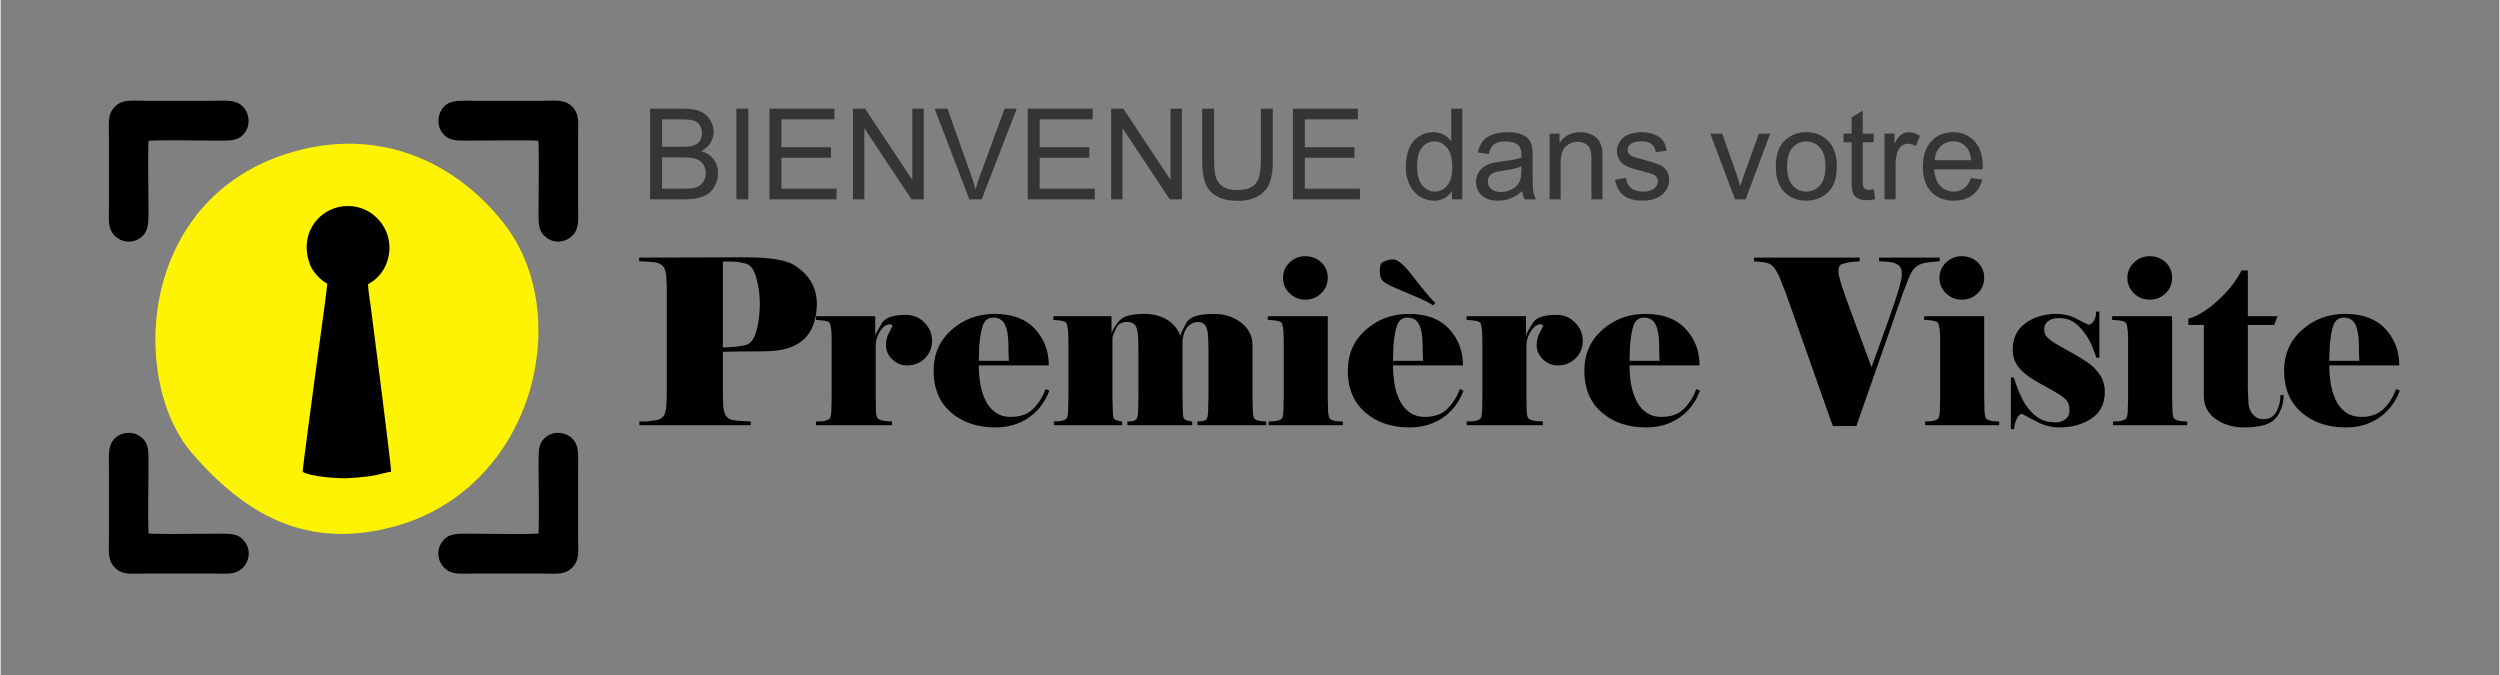 <svg xmlns="http://www.w3.org/2000/svg" xmlns:xlink="http://www.w3.org/1999/xlink" width="300" zoomAndPan="magnify" viewBox="0 0 224.88 60.75" height="81" preserveAspectRatio="xMidYMid meet" version="1.0"><rect x="0" y="0" width="224.88" height="60.75" fill="#808080" stroke="none"/><path fill="#fef303" d="M 26.93 13.5 C 34.262 11.641 40.844 14.508 45.227 20.027 C 49.516 25.426 49.316 33.859 45.457 39.949 C 43.398 43.195 40.148 46.02 35.758 47.293 C 27.438 49.703 21.816 46.094 17.223 40.785 C 11.516 34.191 12.297 17.215 26.93 13.5 Z M 26.93 13.5 " fill-opacity="1" fill-rule="evenodd"/><path fill="#000000" d="M 67.504 38.266 L 57.484 38.266 L 57.484 37.934 L 58.121 37.934 C 58.41 37.891 58.691 37.852 58.965 37.82 C 59.238 37.785 59.453 37.68 59.609 37.508 C 59.766 37.336 59.867 37.031 59.906 36.59 L 59.949 35.637 L 59.949 25.832 L 59.906 24.879 C 59.867 24.438 59.762 24.129 59.602 23.949 C 59.434 23.77 59.207 23.66 58.914 23.617 C 58.617 23.574 58.352 23.551 58.113 23.543 C 57.871 23.539 57.656 23.527 57.465 23.516 L 57.465 23.184 L 67.051 23.16 C 69.281 23.16 70.762 23.41 71.496 23.906 C 72.227 24.402 72.738 24.938 73.023 25.512 C 73.312 26.082 73.457 26.699 73.457 27.363 C 73.457 27.98 73.359 28.574 73.168 29.141 C 72.977 29.707 72.684 30.172 72.285 30.539 C 71.887 30.902 71.395 31.176 70.809 31.355 C 70.219 31.535 69.461 31.621 68.531 31.621 C 67.641 31.621 66.922 31.625 66.375 31.633 C 65.828 31.641 65.367 31.652 65 31.664 L 65 35.637 L 65.039 36.59 C 65.082 37.031 65.18 37.336 65.336 37.508 C 65.496 37.68 65.723 37.789 66.023 37.828 C 66.324 37.871 66.621 37.895 66.906 37.902 C 67.195 37.91 67.395 37.918 67.504 37.934 Z M 68.324 27.32 C 68.324 26.535 68.223 25.77 68.016 25.023 C 67.809 24.277 67.5 23.848 67.082 23.73 C 66.664 23.613 66.262 23.551 65.871 23.543 C 65.48 23.539 65.191 23.535 65 23.535 L 65 31.273 C 65.273 31.258 65.555 31.242 65.84 31.23 C 66.129 31.215 66.508 31.164 66.98 31.074 C 67.453 30.984 67.793 30.57 68.004 29.832 C 68.219 29.098 68.324 28.258 68.324 27.32 Z M 73.375 38.266 L 73.375 37.934 L 73.93 37.914 C 74.324 37.871 74.566 37.773 74.645 37.621 C 74.727 37.473 74.77 37.141 74.77 36.629 L 74.789 35.68 L 74.789 30.734 L 74.77 29.887 C 74.742 29.555 74.699 29.309 74.645 29.141 C 74.59 28.977 74.344 28.871 73.906 28.832 L 73.375 28.789 L 73.375 28.457 L 78.711 28.457 L 78.711 30.195 C 78.805 29.949 79.004 29.574 79.316 29.078 C 79.625 28.582 80.34 28.336 81.461 28.336 C 82.117 28.336 82.676 28.566 83.133 29.027 C 83.594 29.488 83.824 30.039 83.824 30.672 C 83.824 31.305 83.605 31.832 83.176 32.254 C 82.746 32.676 82.215 32.887 81.586 32.887 C 81.066 32.887 80.617 32.703 80.242 32.336 C 79.863 31.973 79.676 31.555 79.676 31.086 C 79.676 30.742 79.738 30.422 79.859 30.133 C 79.996 29.871 80.133 29.602 80.27 29.328 C 80.203 29.23 80.133 29.184 80.066 29.184 C 79.715 29.184 79.406 29.395 79.141 29.824 C 78.883 30.25 78.754 30.652 78.754 31.023 L 78.754 35.801 L 78.773 36.836 C 78.773 37.223 78.82 37.484 78.914 37.621 C 79.008 37.762 79.246 37.852 79.621 37.891 L 80.23 37.934 L 80.23 38.266 Z M 94.375 35.16 C 93.992 36.195 93.371 37.004 92.523 37.59 C 91.672 38.176 90.672 38.469 89.52 38.469 C 87.902 38.469 86.57 38.02 85.531 37.117 C 84.484 36.211 83.965 34.961 83.965 33.359 C 83.965 31.871 84.504 30.648 85.582 29.688 C 86.66 28.73 87.949 28.25 89.457 28.25 C 91.035 28.25 92.242 28.699 93.078 29.598 C 93.914 30.492 94.332 31.59 94.332 32.887 L 88.031 32.887 C 88.031 33.383 88.066 33.887 88.145 34.406 C 88.219 34.922 88.359 35.422 88.57 35.906 C 88.781 36.387 89.082 36.777 89.469 37.074 C 89.855 37.371 90.34 37.52 90.926 37.52 C 91.762 37.52 92.43 37.281 92.914 36.805 C 93.406 36.328 93.781 35.734 94.043 35.016 Z M 90.742 32.473 C 90.727 32.32 90.715 32.141 90.711 31.934 C 90.703 31.727 90.699 31.465 90.699 31.148 C 90.699 30.305 90.598 29.668 90.395 29.234 C 90.191 28.801 89.836 28.582 89.332 28.582 C 88.898 28.582 88.598 28.793 88.426 29.215 C 88.258 29.633 88.141 30.277 88.07 31.148 L 88.031 32.473 Z M 113.895 38.266 L 107.707 38.266 L 107.707 37.934 C 108.18 37.934 108.461 37.855 108.547 37.707 C 108.637 37.555 108.68 37.195 108.68 36.629 L 108.703 35.68 L 108.703 31.5 L 108.68 30.652 C 108.68 30.059 108.609 29.629 108.469 29.367 C 108.324 29.105 108.074 28.977 107.707 28.977 C 107.461 28.977 107.199 29.09 106.922 29.316 C 106.641 29.543 106.457 29.988 106.363 30.652 L 106.363 35.68 L 106.383 36.629 C 106.383 37.07 106.406 37.387 106.453 37.582 C 106.504 37.773 106.762 37.891 107.238 37.934 L 107.238 38.266 L 101.402 38.266 L 101.402 37.934 C 101.863 37.934 102.145 37.855 102.234 37.707 C 102.332 37.555 102.379 37.195 102.379 36.629 L 102.398 35.68 L 102.398 31.5 L 102.379 30.652 C 102.379 30.059 102.309 29.629 102.168 29.367 C 102.023 29.105 101.77 28.977 101.402 28.977 C 100.941 28.977 100.629 29.129 100.457 29.43 C 100.285 29.734 100.156 30.043 100.059 30.359 L 100.059 35.68 L 100.082 36.629 C 100.082 37.07 100.105 37.387 100.152 37.582 C 100.199 37.773 100.461 37.891 100.934 37.934 L 100.934 38.266 L 94.785 38.266 L 94.785 37.934 L 95.234 37.914 C 95.633 37.871 95.871 37.773 95.953 37.621 C 96.035 37.473 96.078 37.141 96.078 36.629 L 96.098 35.68 L 96.098 30.734 L 96.078 29.887 C 96.051 29.555 96.008 29.309 95.953 29.141 C 95.898 28.977 95.652 28.871 95.215 28.832 L 94.742 28.789 L 94.742 28.457 L 99.977 28.457 L 99.977 30.008 C 100.102 29.625 100.344 29.234 100.707 28.84 C 101.07 28.449 101.805 28.25 102.914 28.25 C 103.68 28.25 104.348 28.414 104.914 28.738 C 105.48 29.062 105.902 29.547 106.176 30.195 C 106.246 29.949 106.426 29.562 106.723 29.039 C 107.016 28.512 107.848 28.25 109.215 28.25 C 110.145 28.25 110.953 28.512 111.637 29.039 C 112.32 29.562 112.664 30.238 112.664 31.066 L 112.664 35.68 L 112.684 36.629 C 112.684 37.152 112.723 37.484 112.797 37.621 C 112.871 37.762 113.113 37.855 113.527 37.914 L 113.895 37.934 Z M 120.793 38.266 L 114.121 38.266 L 114.121 37.934 L 114.613 37.914 C 115.012 37.871 115.25 37.773 115.332 37.621 C 115.414 37.473 115.457 37.141 115.457 36.629 L 115.477 35.68 L 115.477 30.734 L 115.457 29.887 C 115.43 29.555 115.387 29.309 115.332 29.141 C 115.277 28.977 115.031 28.871 114.594 28.832 L 114.039 28.789 L 114.039 28.457 L 119.438 28.457 L 119.438 35.68 L 119.457 36.629 C 119.457 37.125 119.5 37.453 119.582 37.613 C 119.664 37.77 119.902 37.871 120.301 37.914 L 120.793 37.934 Z M 115.414 25.004 C 115.414 24.465 115.609 24.008 116.004 23.629 C 116.395 23.25 116.863 23.059 117.414 23.059 C 117.98 23.059 118.457 23.242 118.848 23.605 C 119.242 23.973 119.438 24.438 119.438 25.004 C 119.438 25.555 119.242 26.02 118.848 26.398 C 118.457 26.781 117.98 26.969 117.414 26.969 C 116.863 26.969 116.395 26.781 116.004 26.398 C 115.609 26.02 115.414 25.555 115.414 25.004 Z M 131.652 35.16 C 131.27 36.195 130.648 37.004 129.801 37.59 C 128.949 38.176 127.949 38.469 126.797 38.469 C 125.18 38.469 123.848 38.02 122.809 37.117 C 121.766 36.211 121.242 34.961 121.242 33.359 C 121.242 31.871 121.781 30.648 122.859 29.688 C 123.938 28.73 125.227 28.25 126.734 28.25 C 128.312 28.25 129.52 28.699 130.355 29.598 C 131.191 30.492 131.609 31.59 131.609 32.887 L 125.309 32.887 C 125.309 33.383 125.348 33.887 125.422 34.406 C 125.496 34.922 125.637 35.422 125.848 35.906 C 126.059 36.387 126.359 36.777 126.746 37.074 C 127.133 37.371 127.617 37.52 128.203 37.52 C 129.043 37.52 129.707 37.281 130.195 36.805 C 130.684 36.328 131.059 35.734 131.32 35.016 Z M 128.02 32.473 C 128.004 32.32 127.992 32.141 127.988 31.934 C 127.98 31.727 127.977 31.465 127.977 31.148 C 127.977 30.305 127.875 29.668 127.672 29.234 C 127.469 28.801 127.113 28.582 126.613 28.582 C 126.176 28.582 125.875 28.793 125.703 29.215 C 125.539 29.633 125.418 30.277 125.348 31.148 L 125.309 32.473 Z M 129.105 27.258 L 128.941 27.484 C 128.477 27.211 127.938 26.941 127.32 26.68 C 126.703 26.418 126.113 26.164 125.543 25.922 C 124.977 25.684 124.598 25.473 124.406 25.293 C 124.215 25.113 124.117 24.805 124.117 24.363 C 124.117 24.223 124.133 24.09 124.16 23.961 C 124.188 23.828 124.219 23.734 124.262 23.68 C 124.305 23.625 124.434 23.555 124.652 23.473 C 124.871 23.391 125.102 23.348 125.348 23.348 C 125.746 23.348 126.352 23.883 127.168 24.953 C 127.98 26.02 128.629 26.789 129.105 27.258 Z M 131.938 38.266 L 131.938 37.934 L 132.492 37.914 C 132.891 37.871 133.129 37.773 133.211 37.621 C 133.293 37.473 133.336 37.141 133.336 36.629 L 133.355 35.68 L 133.355 30.734 L 133.336 29.887 C 133.309 29.555 133.266 29.309 133.211 29.141 C 133.156 28.977 132.91 28.871 132.473 28.832 L 131.938 28.789 L 131.938 28.457 L 137.277 28.457 L 137.277 30.195 C 137.367 29.949 137.57 29.574 137.883 29.078 C 138.191 28.582 138.902 28.336 140.027 28.336 C 140.684 28.336 141.242 28.566 141.699 29.027 C 142.156 29.488 142.387 30.039 142.387 30.672 C 142.387 31.305 142.172 31.832 141.742 32.254 C 141.309 32.676 140.781 32.887 140.148 32.887 C 139.629 32.887 139.18 32.703 138.805 32.336 C 138.43 31.973 138.242 31.555 138.242 31.086 C 138.242 30.742 138.301 30.422 138.426 30.133 C 138.562 29.871 138.699 29.602 138.836 29.328 C 138.766 29.23 138.699 29.184 138.629 29.184 C 138.277 29.184 137.969 29.395 137.707 29.824 C 137.449 30.25 137.316 30.652 137.316 31.023 L 137.316 35.801 L 137.336 36.836 C 137.336 37.223 137.387 37.484 137.477 37.621 C 137.574 37.762 137.809 37.852 138.188 37.891 L 138.797 37.934 L 138.797 38.266 Z M 152.938 35.16 C 152.555 36.195 151.938 37.004 151.086 37.59 C 150.234 38.176 149.238 38.469 148.086 38.469 C 146.465 38.469 145.133 38.02 144.094 37.117 C 143.051 36.211 142.531 34.961 142.531 33.359 C 142.531 31.871 143.07 30.648 144.145 29.688 C 145.223 28.73 146.516 28.25 148.023 28.25 C 149.598 28.25 150.809 28.699 151.641 29.598 C 152.48 30.492 152.898 31.59 152.898 32.887 L 146.598 32.887 C 146.598 33.383 146.633 33.887 146.707 34.406 C 146.785 34.922 146.926 35.422 147.137 35.906 C 147.344 36.387 147.645 36.777 148.031 37.074 C 148.418 37.371 148.906 37.52 149.492 37.52 C 150.328 37.52 150.996 37.281 151.48 36.805 C 151.969 36.328 152.348 35.734 152.605 35.016 Z M 149.305 32.473 C 149.293 32.32 149.281 32.141 149.273 31.934 C 149.266 31.727 149.266 31.465 149.266 31.148 C 149.266 30.305 149.16 29.668 148.961 29.234 C 148.754 28.801 148.402 28.582 147.898 28.582 C 147.465 28.582 147.164 28.793 146.992 29.215 C 146.824 29.633 146.707 30.277 146.637 31.148 L 146.598 32.473 Z M 174.512 23.516 C 174.391 23.527 174.246 23.539 174.082 23.543 C 173.918 23.551 173.66 23.582 173.312 23.637 C 172.961 23.691 172.664 23.812 172.414 23.988 C 172.168 24.168 171.949 24.488 171.758 24.941 L 171.145 26.535 L 167.012 38.348 L 164.895 38.348 L 160.703 26.492 L 160.066 24.879 C 159.859 24.438 159.66 24.125 159.469 23.938 C 159.277 23.75 159 23.637 158.645 23.598 L 157.805 23.516 L 157.805 23.184 L 167.309 23.184 L 167.309 23.516 L 166.406 23.598 C 166.105 23.652 165.859 23.715 165.676 23.781 C 165.492 23.852 165.398 24.066 165.398 24.426 C 165.398 24.672 165.5 25.102 165.695 25.707 C 165.895 26.312 166.191 27.16 166.59 28.242 C 166.988 29.324 167.582 30.922 168.375 33.031 C 168.855 31.734 169.34 30.391 169.832 29.008 C 170.324 27.621 170.66 26.621 170.84 26.008 C 171.016 25.395 171.105 24.934 171.105 24.633 C 171.105 24.285 171.023 24.047 170.859 23.906 C 170.695 23.77 170.504 23.676 170.285 23.629 C 170.066 23.578 169.852 23.551 169.637 23.543 C 169.426 23.539 169.23 23.527 169.055 23.516 L 169.055 23.184 L 174.512 23.184 Z M 179.871 38.266 L 173.199 38.266 L 173.199 37.934 L 173.691 37.914 C 174.09 37.871 174.328 37.773 174.41 37.621 C 174.492 37.473 174.535 37.141 174.535 36.629 L 174.555 35.68 L 174.555 30.734 L 174.535 29.887 C 174.508 29.555 174.465 29.309 174.41 29.141 C 174.355 28.977 174.109 28.871 173.672 28.832 L 173.117 28.789 L 173.117 28.457 L 178.516 28.457 L 178.516 35.68 L 178.535 36.629 C 178.535 37.125 178.578 37.453 178.66 37.613 C 178.742 37.77 178.98 37.871 179.379 37.914 L 179.871 37.934 Z M 174.492 25.004 C 174.492 24.465 174.688 24.008 175.082 23.629 C 175.473 23.25 175.941 23.059 176.492 23.059 C 177.059 23.059 177.539 23.242 177.93 23.605 C 178.32 23.973 178.516 24.438 178.516 25.004 C 178.516 25.555 178.32 26.02 177.93 26.398 C 177.539 26.781 177.059 26.969 176.492 26.969 C 175.941 26.969 175.473 26.781 175.082 26.398 C 174.688 26.02 174.492 25.555 174.492 25.004 Z M 180.918 33.98 L 181.184 33.98 C 181.539 35.098 181.895 35.918 182.254 36.441 C 182.609 36.969 182.996 37.359 183.414 37.621 C 183.828 37.883 184.34 38.016 184.941 38.016 C 185.281 38.016 185.578 37.922 185.824 37.734 C 186.07 37.551 186.195 37.293 186.195 36.961 C 186.195 36.531 186.098 36.215 185.906 36.008 C 185.715 35.801 185.414 35.578 185.004 35.336 C 184.594 35.094 184.117 34.824 183.574 34.531 C 183.035 34.234 182.582 33.945 182.223 33.66 C 181.859 33.379 181.578 33.059 181.379 32.699 C 181.18 32.34 181.082 31.926 181.082 31.457 C 181.082 30.438 181.465 29.648 182.23 29.09 C 182.996 28.531 183.934 28.25 185.043 28.25 C 185.562 28.25 186.059 28.348 186.523 28.543 C 186.973 28.777 187.434 29.004 187.898 29.223 C 188.09 29.223 188.254 29.105 188.391 28.871 C 188.527 28.637 188.594 28.359 188.594 28.043 L 188.883 28.043 L 188.883 32.203 L 188.617 32.203 C 188.508 31.871 188.371 31.508 188.203 31.105 C 188.039 30.707 187.805 30.301 187.496 29.895 C 187.188 29.488 186.863 29.176 186.523 28.953 C 186.18 28.734 185.742 28.625 185.207 28.625 C 184.824 28.625 184.512 28.719 184.273 28.902 C 184.035 29.09 183.914 29.32 183.914 29.598 C 183.914 29.914 184 30.16 184.172 30.34 C 184.344 30.52 184.594 30.711 184.922 30.91 C 185.25 31.109 185.695 31.363 186.266 31.676 C 186.832 31.984 187.344 32.293 187.793 32.594 C 188.246 32.898 188.621 33.273 188.922 33.723 C 189.227 34.172 189.375 34.684 189.375 35.266 C 189.375 36.324 188.977 37.125 188.176 37.664 C 187.375 38.203 186.406 38.469 185.27 38.469 C 184.68 38.469 184.105 38.348 183.547 38.098 C 182.996 37.824 182.457 37.539 181.926 37.25 C 181.746 37.25 181.59 37.395 181.453 37.684 C 181.316 37.973 181.234 38.285 181.207 38.617 L 180.918 38.617 Z M 196.785 38.266 L 190.113 38.266 L 190.113 37.934 L 190.605 37.914 C 191.004 37.871 191.242 37.773 191.324 37.621 C 191.406 37.473 191.449 37.141 191.449 36.629 L 191.469 35.68 L 191.469 30.734 L 191.449 29.887 C 191.422 29.555 191.379 29.309 191.324 29.141 C 191.27 28.977 191.023 28.871 190.586 28.832 L 190.031 28.789 L 190.031 28.457 L 195.43 28.457 L 195.43 35.68 L 195.453 36.629 C 195.453 37.125 195.492 37.453 195.574 37.613 C 195.656 37.77 195.895 37.871 196.293 37.914 L 196.785 37.934 Z M 191.406 25.004 C 191.406 24.465 191.602 24.008 191.996 23.629 C 192.387 23.25 192.859 23.059 193.41 23.059 C 193.973 23.059 194.453 23.242 194.844 23.605 C 195.234 23.973 195.43 24.438 195.43 25.004 C 195.43 25.555 195.234 26.02 194.844 26.398 C 194.453 26.781 193.973 26.969 193.41 26.969 C 192.859 26.969 192.387 26.781 191.996 26.398 C 191.602 26.02 191.406 25.555 191.406 25.004 Z M 198.285 29.246 L 196.891 29.246 L 196.891 28.688 C 197.355 28.562 197.84 28.332 198.348 27.992 C 198.855 27.656 199.34 27.262 199.801 26.812 C 200.262 26.363 200.648 25.926 200.957 25.5 C 201.266 25.074 201.504 24.688 201.668 24.34 L 202.246 24.34 L 202.246 28.457 L 204.918 28.457 L 204.629 29.242 L 202.246 29.242 L 202.246 34.871 L 202.285 35.926 C 202.285 36.52 202.418 36.969 202.672 37.27 C 202.934 37.574 203.258 37.727 203.652 37.727 C 204.184 37.727 204.57 37.5 204.816 37.055 C 205.059 36.605 205.18 36.105 205.18 35.555 L 205.469 35.555 C 205.469 36.324 205.242 37.004 204.793 37.59 C 204.348 38.176 203.383 38.469 201.898 38.469 C 200.945 38.469 200.105 38.223 199.379 37.727 C 198.652 37.23 198.285 36.531 198.285 35.637 L 198.285 29.242 Z M 215.918 35.16 C 215.535 36.195 214.914 37.004 214.066 37.59 C 213.215 38.176 212.215 38.469 211.062 38.469 C 209.445 38.469 208.113 38.02 207.074 37.117 C 206.031 36.211 205.508 34.961 205.508 33.359 C 205.508 31.871 206.047 30.648 207.125 29.688 C 208.203 28.73 209.492 28.25 211 28.25 C 212.578 28.25 213.785 28.699 214.621 29.598 C 215.457 30.492 215.875 31.59 215.875 32.887 L 209.574 32.887 C 209.574 33.383 209.613 33.887 209.688 34.406 C 209.762 34.922 209.902 35.422 210.113 35.906 C 210.324 36.387 210.625 36.777 211.012 37.074 C 211.398 37.371 211.883 37.52 212.469 37.52 C 213.305 37.52 213.973 37.281 214.461 36.805 C 214.949 36.328 215.324 35.734 215.586 35.016 Z M 212.285 32.473 C 212.27 32.32 212.262 32.141 212.254 31.934 C 212.246 31.727 212.242 31.465 212.242 31.148 C 212.242 30.305 212.141 29.668 211.938 29.234 C 211.734 28.801 211.379 28.582 210.879 28.582 C 210.441 28.582 210.141 28.793 209.973 29.215 C 209.805 29.633 209.684 30.277 209.617 31.148 L 209.574 32.473 Z M 212.285 32.473 " fill-opacity="1" fill-rule="nonzero"/><path fill="#373435" d="M 58.449 17.938 L 58.449 9.781 L 61.488 9.781 C 62.105 9.781 62.602 9.863 62.977 10.027 C 63.348 10.195 63.641 10.449 63.852 10.793 C 64.062 11.133 64.168 11.492 64.168 11.867 C 64.168 12.215 64.074 12.543 63.887 12.852 C 63.703 13.16 63.418 13.406 63.039 13.598 C 63.531 13.742 63.906 13.988 64.168 14.34 C 64.434 14.684 64.566 15.098 64.566 15.57 C 64.566 15.957 64.484 16.309 64.324 16.637 C 64.164 16.969 63.965 17.219 63.73 17.398 C 63.496 17.574 63.199 17.711 62.844 17.801 C 62.488 17.891 62.055 17.938 61.539 17.938 Z M 59.523 13.211 L 61.273 13.211 C 61.75 13.211 62.09 13.18 62.293 13.117 C 62.566 13.035 62.773 12.898 62.91 12.707 C 63.047 12.516 63.117 12.281 63.117 11.992 C 63.117 11.723 63.055 11.48 62.926 11.277 C 62.797 11.07 62.613 10.93 62.371 10.852 C 62.133 10.777 61.723 10.738 61.141 10.738 L 59.523 10.738 Z M 59.523 16.98 L 61.539 16.98 C 61.887 16.98 62.129 16.969 62.27 16.941 C 62.516 16.898 62.723 16.824 62.887 16.719 C 63.055 16.613 63.188 16.461 63.297 16.262 C 63.406 16.062 63.457 15.836 63.457 15.574 C 63.457 15.27 63.379 15.004 63.223 14.777 C 63.07 14.551 62.855 14.395 62.578 14.305 C 62.305 14.211 61.91 14.168 61.395 14.168 L 59.523 14.168 Z M 66.215 17.938 L 66.215 9.781 L 67.289 9.781 L 67.289 17.938 Z M 69.195 17.938 L 69.195 9.781 L 75.039 9.781 L 75.039 10.738 L 70.27 10.738 L 70.27 13.246 L 74.734 13.246 L 74.734 14.199 L 70.27 14.199 L 70.27 16.98 L 75.23 16.98 L 75.23 17.938 Z M 76.703 17.938 L 76.703 9.781 L 77.801 9.781 L 82.047 16.184 L 82.047 9.781 L 83.078 9.781 L 83.078 17.938 L 81.977 17.938 L 77.73 11.535 L 77.73 17.938 Z M 87.18 17.938 L 84.055 9.781 L 85.215 9.781 L 87.316 15.707 C 87.484 16.184 87.629 16.629 87.742 17.043 C 87.863 16.598 88.012 16.152 88.176 15.707 L 90.355 9.781 L 91.449 9.781 L 88.293 17.938 Z M 92.438 17.938 L 92.438 9.781 L 98.281 9.781 L 98.281 10.738 L 93.512 10.738 L 93.512 13.246 L 97.977 13.246 L 97.977 14.199 L 93.512 14.199 L 93.512 16.98 L 98.473 16.98 L 98.473 17.938 Z M 99.941 17.938 L 99.941 9.781 L 101.043 9.781 L 105.289 16.184 L 105.289 9.781 L 106.316 9.781 L 106.316 17.938 L 105.215 17.938 L 100.969 11.535 L 100.969 17.938 Z M 113.418 9.781 L 114.492 9.781 L 114.492 14.492 C 114.492 15.312 114.398 15.961 114.215 16.445 C 114.031 16.926 113.699 17.316 113.219 17.621 C 112.738 17.922 112.113 18.074 111.332 18.074 C 110.578 18.074 109.957 17.941 109.477 17.68 C 108.996 17.414 108.652 17.035 108.445 16.535 C 108.242 16.035 108.137 15.355 108.137 14.492 L 108.137 9.781 L 109.211 9.781 L 109.211 14.488 C 109.211 15.199 109.277 15.723 109.406 16.055 C 109.539 16.391 109.762 16.652 110.078 16.832 C 110.395 17.016 110.781 17.105 111.242 17.105 C 112.023 17.105 112.582 16.926 112.918 16.566 C 113.25 16.207 113.418 15.516 113.418 14.488 Z M 116.301 17.938 L 116.301 9.781 L 122.145 9.781 L 122.145 10.738 L 117.375 10.738 L 117.375 13.246 L 121.84 13.246 L 121.84 14.199 L 117.375 14.199 L 117.375 16.98 L 122.336 16.98 L 122.336 17.938 Z M 130.617 17.938 L 130.617 17.188 C 130.246 17.77 129.699 18.062 128.98 18.062 C 128.512 18.062 128.082 17.934 127.695 17.672 C 127.301 17.414 127 17.051 126.781 16.59 C 126.566 16.125 126.461 15.59 126.461 14.988 C 126.461 14.398 126.559 13.863 126.75 13.383 C 126.949 12.906 127.238 12.539 127.629 12.285 C 128.02 12.027 128.453 11.898 128.934 11.898 C 129.289 11.898 129.602 11.977 129.879 12.125 C 130.152 12.277 130.379 12.473 130.551 12.715 L 130.551 9.781 L 131.547 9.781 L 131.547 17.938 Z M 127.477 14.988 C 127.477 15.746 127.637 16.309 127.953 16.684 C 128.27 17.055 128.645 17.242 129.078 17.242 C 129.512 17.242 129.879 17.062 130.184 16.707 C 130.488 16.352 130.641 15.805 130.641 15.074 C 130.641 14.266 130.488 13.676 130.176 13.297 C 129.867 12.918 129.484 12.73 129.031 12.73 C 128.59 12.73 128.219 12.91 127.922 13.273 C 127.625 13.637 127.477 14.207 127.477 14.988 Z M 136.949 17.195 C 136.582 17.516 136.227 17.734 135.883 17.867 C 135.543 17.996 135.176 18.062 134.785 18.062 C 134.141 18.062 133.645 17.906 133.301 17.586 C 132.953 17.273 132.781 16.867 132.781 16.375 C 132.781 16.09 132.844 15.824 132.977 15.586 C 133.109 15.348 133.277 15.156 133.488 15.012 C 133.703 14.867 133.941 14.758 134.207 14.684 C 134.402 14.633 134.699 14.582 135.09 14.531 C 135.895 14.438 136.488 14.32 136.863 14.191 C 136.867 14.055 136.871 13.965 136.871 13.93 C 136.871 13.523 136.777 13.238 136.59 13.07 C 136.336 12.844 135.957 12.73 135.453 12.73 C 134.984 12.73 134.641 12.816 134.418 12.98 C 134.191 13.145 134.027 13.438 133.922 13.859 L 132.949 13.723 C 133.039 13.305 133.184 12.965 133.387 12.703 C 133.59 12.449 133.883 12.25 134.266 12.109 C 134.648 11.969 135.098 11.898 135.602 11.898 C 136.102 11.898 136.512 11.961 136.828 12.078 C 137.141 12.199 137.371 12.348 137.516 12.527 C 137.664 12.707 137.77 12.934 137.828 13.211 C 137.859 13.379 137.879 13.688 137.879 14.133 L 137.879 15.461 C 137.879 16.387 137.898 16.973 137.938 17.223 C 137.98 17.473 138.062 17.711 138.184 17.938 L 137.141 17.938 C 137.043 17.727 136.98 17.48 136.949 17.195 Z M 136.871 14.977 C 136.508 15.125 135.965 15.25 135.242 15.352 C 134.832 15.41 134.543 15.477 134.371 15.551 C 134.203 15.625 134.074 15.734 133.98 15.875 C 133.891 16.016 133.844 16.172 133.844 16.348 C 133.844 16.613 133.941 16.836 134.145 17.012 C 134.344 17.188 134.641 17.277 135.023 17.277 C 135.406 17.277 135.75 17.191 136.047 17.023 C 136.344 16.855 136.566 16.629 136.707 16.336 C 136.812 16.109 136.863 15.777 136.863 15.34 Z M 139.406 17.938 L 139.406 12.027 L 140.297 12.027 L 140.297 12.863 C 140.727 12.223 141.348 11.898 142.16 11.898 C 142.516 11.898 142.84 11.965 143.133 12.09 C 143.43 12.219 143.652 12.387 143.801 12.594 C 143.945 12.801 144.051 13.051 144.109 13.332 C 144.145 13.52 144.164 13.844 144.164 14.309 L 144.164 17.938 L 143.168 17.938 L 143.168 14.344 C 143.168 13.938 143.129 13.633 143.055 13.43 C 142.977 13.23 142.84 13.066 142.645 12.945 C 142.449 12.828 142.215 12.766 141.953 12.766 C 141.531 12.766 141.168 12.902 140.859 13.172 C 140.551 13.441 140.398 13.957 140.398 14.711 L 140.398 17.938 Z M 145.297 16.172 L 146.277 16.012 C 146.332 16.41 146.488 16.711 146.738 16.926 C 146.992 17.137 147.348 17.242 147.797 17.242 C 148.258 17.242 148.594 17.148 148.816 16.961 C 149.039 16.777 149.148 16.555 149.148 16.301 C 149.148 16.078 149.051 15.898 148.852 15.77 C 148.711 15.68 148.375 15.566 147.836 15.43 C 147.105 15.246 146.605 15.086 146.32 14.953 C 146.043 14.812 145.828 14.629 145.684 14.391 C 145.539 14.152 145.465 13.887 145.465 13.598 C 145.465 13.336 145.523 13.094 145.645 12.867 C 145.766 12.645 145.926 12.457 146.133 12.309 C 146.285 12.195 146.496 12.098 146.762 12.02 C 147.031 11.941 147.316 11.898 147.621 11.898 C 148.078 11.898 148.484 11.965 148.828 12.102 C 149.18 12.234 149.434 12.418 149.598 12.645 C 149.766 12.875 149.879 13.18 149.941 13.562 L 148.969 13.699 C 148.926 13.395 148.797 13.152 148.586 12.977 C 148.375 12.805 148.078 12.719 147.691 12.719 C 147.238 12.719 146.91 12.797 146.719 12.949 C 146.523 13.102 146.426 13.277 146.426 13.48 C 146.426 13.609 146.465 13.73 146.547 13.832 C 146.629 13.938 146.754 14.027 146.926 14.098 C 147.027 14.137 147.316 14.223 147.801 14.355 C 148.504 14.543 148.992 14.699 149.273 14.816 C 149.551 14.938 149.77 15.113 149.926 15.344 C 150.086 15.57 150.168 15.855 150.168 16.199 C 150.168 16.531 150.07 16.844 149.875 17.137 C 149.684 17.434 149.402 17.66 149.039 17.82 C 148.676 17.984 148.262 18.062 147.801 18.062 C 147.043 18.062 146.461 17.902 146.059 17.586 C 145.66 17.266 145.406 16.797 145.297 16.172 Z M 156.086 17.938 L 153.871 12.027 L 154.938 12.027 L 156.191 15.566 C 156.328 15.949 156.453 16.344 156.566 16.758 C 156.656 16.445 156.777 16.07 156.938 15.633 L 158.242 12.027 L 159.262 12.027 L 157.043 17.938 Z M 159.762 14.98 C 159.762 13.891 160.062 13.082 160.668 12.555 C 161.168 12.117 161.785 11.898 162.512 11.898 C 163.316 11.898 163.973 12.168 164.488 12.699 C 164.996 13.227 165.254 13.961 165.254 14.898 C 165.254 15.656 165.141 16.254 164.914 16.688 C 164.688 17.121 164.359 17.461 163.926 17.703 C 163.496 17.941 163.02 18.062 162.512 18.062 C 161.688 18.062 161.027 17.797 160.52 17.27 C 160.012 16.738 159.762 15.977 159.762 14.98 Z M 160.777 14.984 C 160.777 15.738 160.941 16.305 161.27 16.68 C 161.598 17.055 162.012 17.242 162.512 17.242 C 163.004 17.242 163.414 17.055 163.746 16.676 C 164.074 16.301 164.234 15.723 164.234 14.953 C 164.234 14.223 164.07 13.668 163.742 13.297 C 163.41 12.918 163 12.73 162.512 12.73 C 162.012 12.73 161.598 12.918 161.27 13.293 C 160.941 13.668 160.777 14.23 160.777 14.984 Z M 168.578 17.043 L 168.715 17.926 C 168.434 17.984 168.184 18.016 167.965 18.016 C 167.605 18.016 167.328 17.961 167.129 17.844 C 166.93 17.727 166.789 17.578 166.711 17.391 C 166.629 17.203 166.59 16.809 166.59 16.207 L 166.59 12.801 L 165.855 12.801 L 165.855 12.027 L 166.59 12.027 L 166.59 10.562 L 167.586 9.961 L 167.586 12.027 L 168.578 12.027 L 168.578 12.801 L 167.586 12.801 L 167.586 16.262 C 167.586 16.551 167.602 16.734 167.637 16.816 C 167.672 16.898 167.727 16.961 167.805 17.012 C 167.887 17.059 168 17.082 168.145 17.082 C 168.254 17.082 168.398 17.07 168.578 17.043 Z M 169.547 17.938 L 169.547 12.027 L 170.441 12.027 L 170.441 12.93 C 170.668 12.512 170.879 12.234 171.074 12.102 C 171.27 11.965 171.48 11.898 171.715 11.898 C 172.047 11.898 172.391 12.008 172.734 12.219 L 172.383 13.141 C 172.141 13.004 171.898 12.938 171.656 12.938 C 171.441 12.938 171.246 13.004 171.078 13.133 C 170.906 13.266 170.781 13.449 170.711 13.68 C 170.598 14.035 170.543 14.426 170.543 14.848 L 170.543 17.938 Z M 177.324 16.023 L 178.352 16.16 C 178.191 16.762 177.895 17.23 177.457 17.562 C 177.02 17.895 176.461 18.062 175.781 18.062 C 174.926 18.062 174.25 17.797 173.746 17.266 C 173.246 16.734 172.996 15.988 172.996 15.031 C 172.996 14.039 173.246 13.27 173.754 12.723 C 174.262 12.172 174.918 11.898 175.727 11.898 C 176.508 11.898 177.148 12.168 177.645 12.703 C 178.137 13.242 178.387 13.996 178.387 14.973 C 178.387 15.031 178.387 15.121 178.383 15.238 L 174.012 15.238 C 174.051 15.883 174.23 16.383 174.559 16.727 C 174.883 17.07 175.293 17.242 175.781 17.242 C 176.145 17.242 176.457 17.145 176.711 16.953 C 176.969 16.758 177.172 16.449 177.324 16.023 Z M 174.07 14.418 L 177.336 14.418 C 177.293 13.922 177.168 13.547 176.961 13.301 C 176.648 12.914 176.234 12.719 175.734 12.719 C 175.277 12.719 174.895 12.875 174.582 13.184 C 174.273 13.488 174.102 13.902 174.07 14.418 Z M 174.07 14.418 " fill-opacity="1" fill-rule="nonzero"/><path fill="#000000" d="M 48.398 12.668 C 48.465 13.367 48.41 17.891 48.41 18.988 C 48.41 20.184 48.375 20.824 49.145 21.406 C 49.875 21.957 50.859 21.801 51.438 21.223 C 52.117 20.543 51.969 19.727 51.969 18.613 L 51.969 12.27 C 51.969 11.148 52.121 10.277 51.441 9.602 C 50.754 8.922 49.961 9.07 48.848 9.07 L 42.551 9.07 C 41.469 9.07 40.527 8.953 39.898 9.594 C 39.379 10.121 39.184 11.148 39.703 11.887 C 40.27 12.688 40.934 12.656 42.125 12.656 C 43.379 12.656 47.496 12.594 48.398 12.668 Z M 48.398 12.668 " fill-opacity="1" fill-rule="evenodd"/><path fill="#000000" d="M 13.312 48.02 C 13.238 46.848 13.305 43.156 13.305 41.703 C 13.305 40.523 13.336 39.812 12.535 39.262 C 11.793 38.75 10.793 38.926 10.27 39.453 C 9.621 40.109 9.746 41.012 9.746 42.129 L 9.746 48.473 C 9.746 49.617 9.594 50.387 10.277 51.082 C 10.965 51.781 11.785 51.617 12.922 51.617 C 15.02 51.617 17.117 51.617 19.215 51.617 C 20.34 51.617 21.117 51.773 21.805 51.082 C 22.391 50.496 22.527 49.516 21.984 48.777 C 21.418 48.004 20.758 48.031 19.586 48.031 C 18.465 48.031 14.051 48.09 13.312 48.02 Z M 13.312 48.02 " fill-opacity="1" fill-rule="evenodd"/><path fill="#000000" d="M 13.312 12.664 C 14.598 12.59 18.066 12.656 19.586 12.656 C 20.746 12.656 21.426 12.691 21.988 11.918 C 22.512 11.195 22.371 10.176 21.809 9.602 C 21.16 8.941 20.324 9.07 19.215 9.07 L 12.922 9.07 C 11.789 9.07 10.961 8.91 10.277 9.605 C 9.594 10.301 9.746 11.074 9.746 12.215 L 9.746 18.559 C 9.746 19.688 9.594 20.539 10.273 21.227 C 10.836 21.793 11.785 21.953 12.539 21.43 C 13.305 20.898 13.305 20.145 13.305 18.988 C 13.305 17.605 13.238 13.738 13.312 12.664 Z M 13.312 12.664 " fill-opacity="1" fill-rule="evenodd"/><path fill="#000000" d="M 48.402 48.023 C 47.027 48.102 43.719 48.031 42.125 48.031 C 40.945 48.031 40.262 48.008 39.707 48.805 C 39.184 49.555 39.34 50.512 39.906 51.086 C 40.586 51.777 41.434 51.617 42.551 51.617 L 48.848 51.617 C 49.969 51.617 50.754 51.773 51.438 51.086 C 52.129 50.387 51.969 49.562 51.969 48.418 L 51.969 42.074 C 51.969 41.008 52.086 40.105 51.441 39.461 C 50.891 38.91 49.883 38.746 49.145 39.281 C 48.375 39.84 48.41 40.535 48.41 41.703 C 48.41 43.18 48.477 46.812 48.402 48.023 Z M 48.402 48.023 " fill-opacity="1" fill-rule="evenodd"/><path fill="#000000" d="M 29.391 25.523 C 29.391 25.957 28.422 32.809 28.273 34 C 28.195 34.613 27.18 42.094 27.18 42.461 C 27.867 42.895 30.199 43.066 31.168 43.035 C 31.926 43.012 32.508 42.941 33.254 42.852 C 33.902 42.77 34.543 42.543 35.141 42.445 C 35.145 41.863 33.516 29.168 33.32 27.691 C 33.246 27.125 33.066 26.062 33.066 25.586 C 33.207 25.484 33.379 25.395 33.52 25.297 C 33.684 25.18 33.812 25.051 33.949 24.914 C 34.832 24.035 35.211 22.598 34.863 21.316 C 34.457 19.84 33.109 18.582 31.348 18.543 C 28.758 18.484 26.734 21.004 27.859 23.863 C 28.09 24.449 28.793 25.234 29.391 25.523 Z M 29.391 25.523 " fill-opacity="1" fill-rule="evenodd"/></svg>